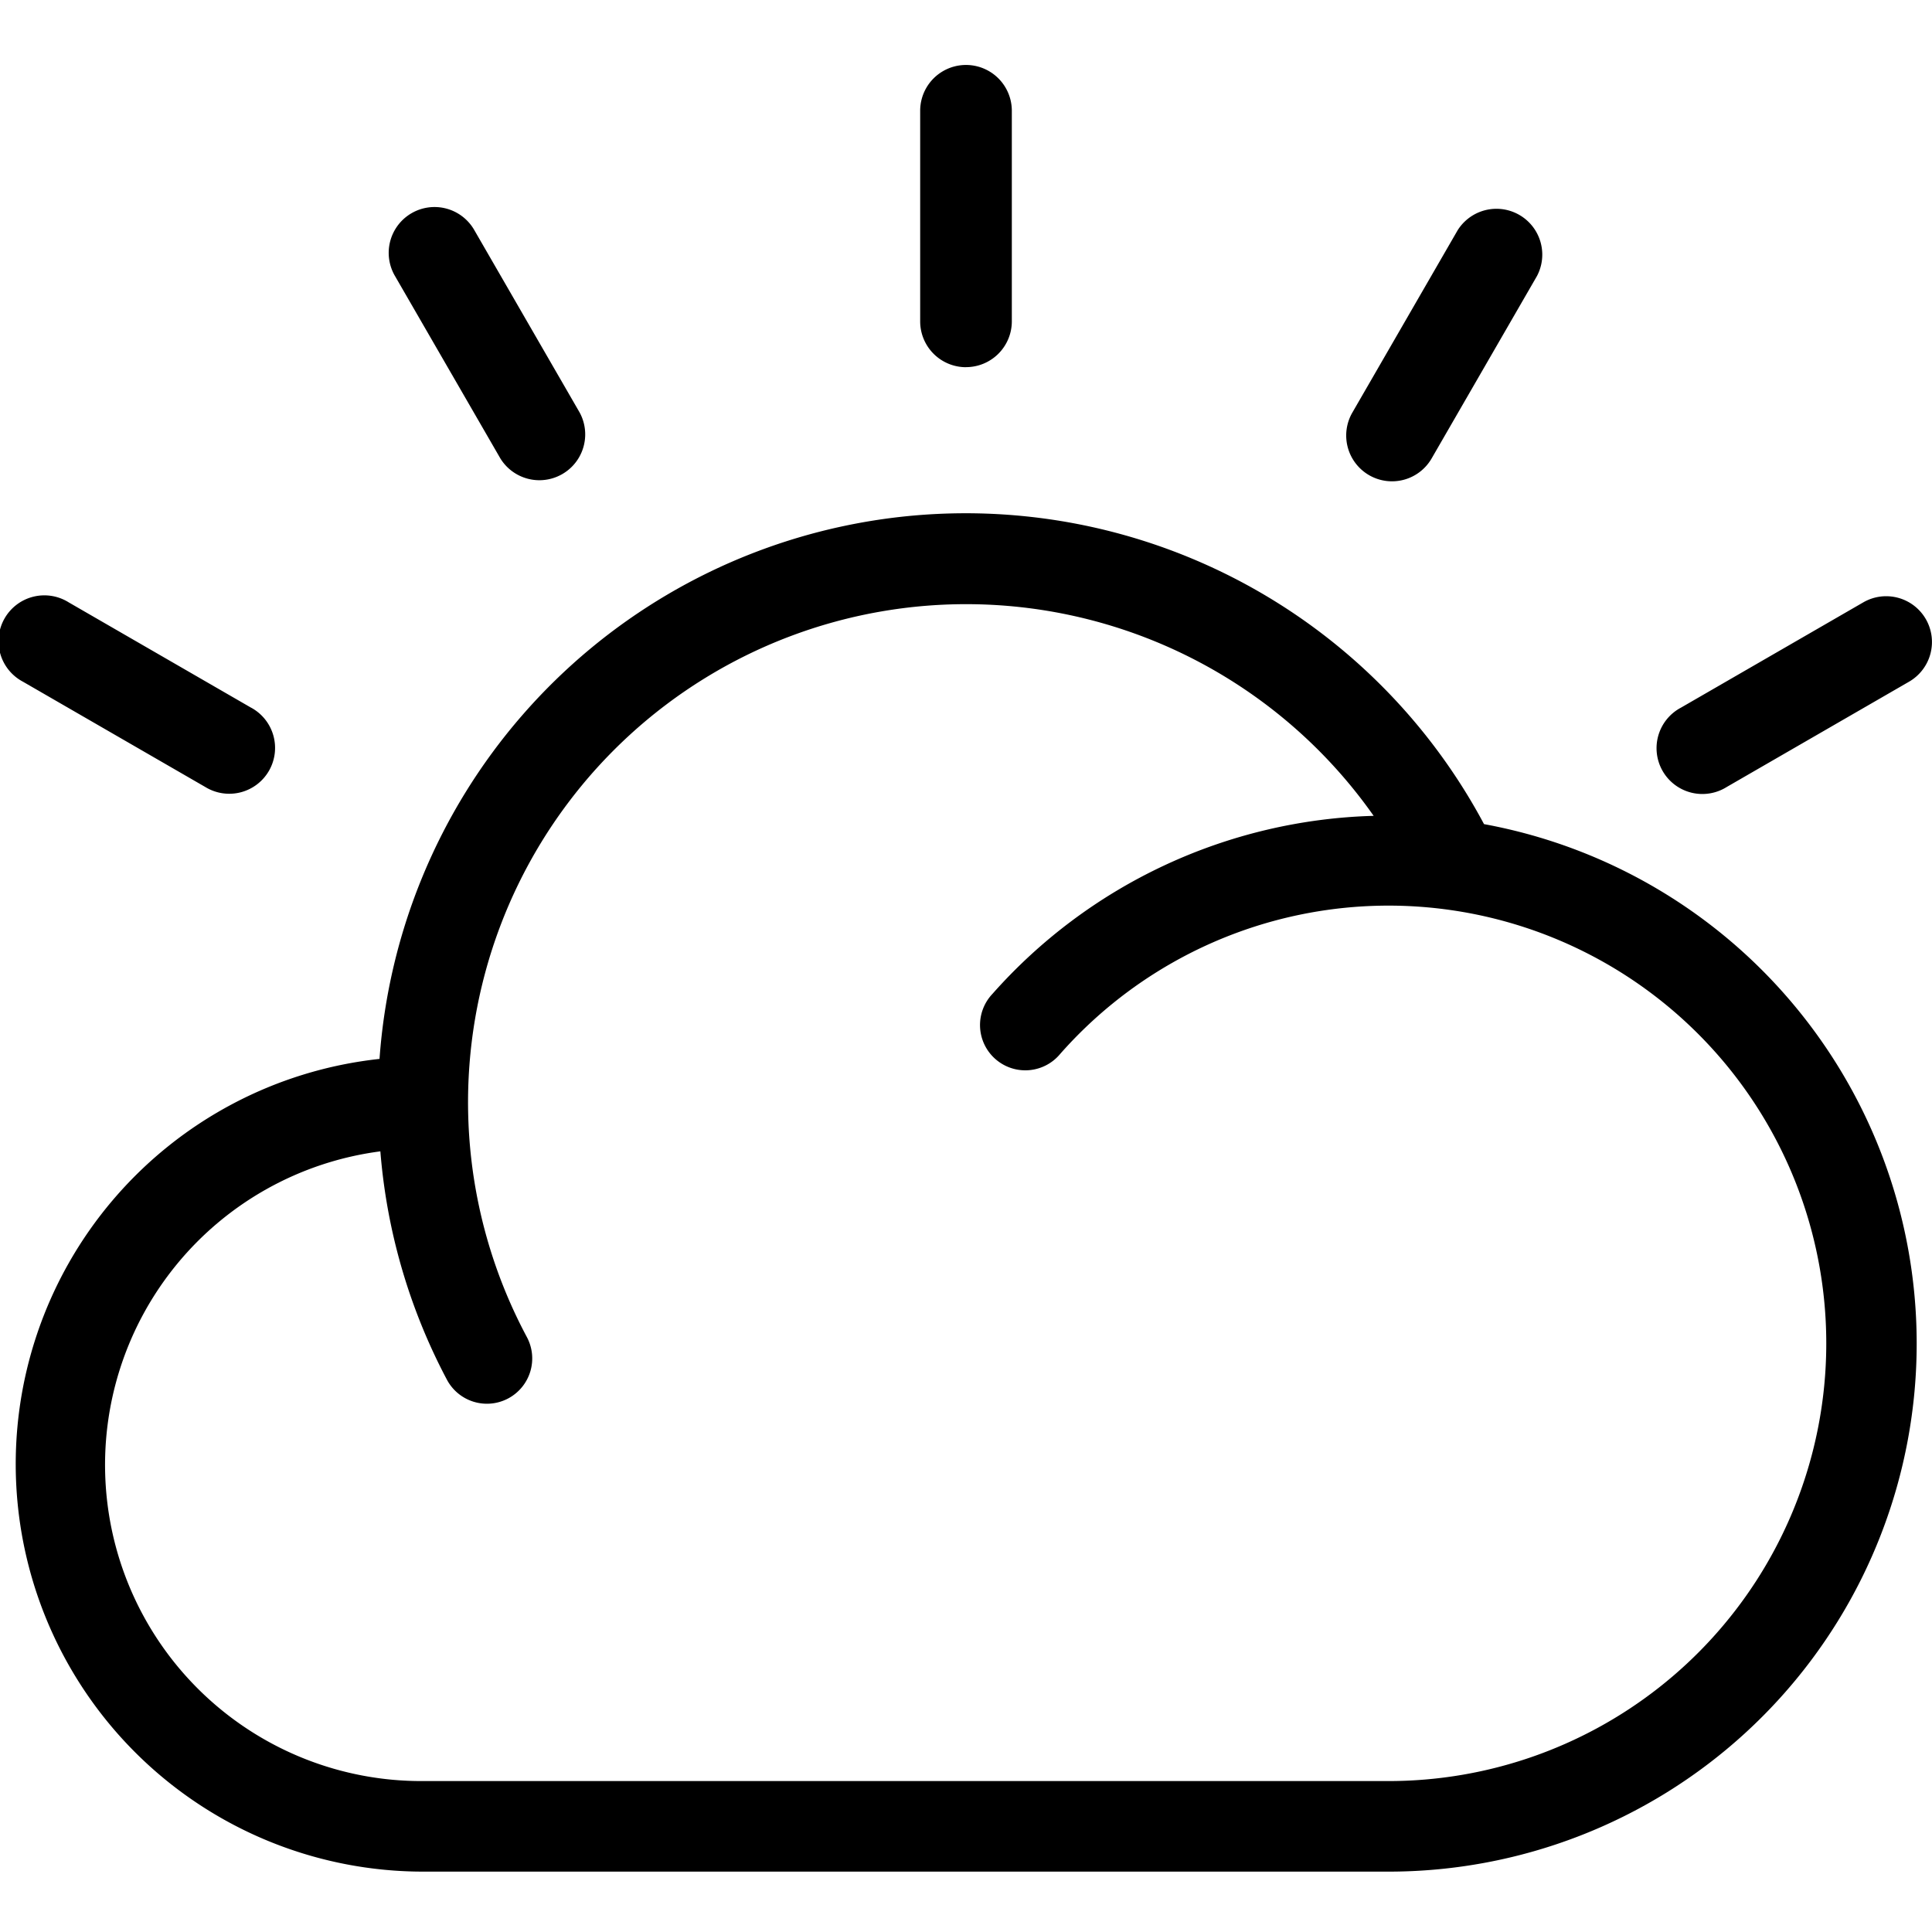 <?xml version="1.0" encoding="utf-8"?>
<!-- Generator: www.svgicons.com -->
<svg xmlns="http://www.w3.org/2000/svg" width="800" height="800" viewBox="0 0 32 32">
<path fill="currentColor" d="M24.58 13.65a9.733 9.733 0 0 0-18.294 3.889A6.75 6.75 0 0 0 7 31h16a8.747 8.747 0 0 0 1.58-17.35M23 29.5H7a5.237 5.237 0 0 1-.7-10.43a9.727 9.727 0 0 0 1.104 3.785a.75.75 0 1 0 1.322-.71a8.25 8.25 0 0 1 14.026-8.632a8.754 8.754 0 0 0-6.315 2.95a.75.75 0 1 0 1.124.992A7.25 7.25 0 1 1 23 29.5m8.898-19.245a.758.758 0 0 0-1.036-.278l-3.02 1.744a.759.759 0 1 0 .758 1.314l3.02-1.744a.759.759 0 0 0 .278-1.036M22.676 7.87a.758.758 0 0 0 1.037-.278l1.744-3.02a.759.759 0 0 0-1.314-.758l-1.744 3.02a.759.759 0 0 0 .277 1.036M16 6.081a.759.759 0 0 0 .759-.759V1.835a.759.759 0 1 0-1.518 0v3.487a.759.759 0 0 0 .759.76m-7.713 1.51a.759.759 0 0 0 1.314-.759l-1.744-3.02a.759.759 0 1 0-1.314.76zm-4.129 4.129l-3.02-1.744a.759.759 0 1 0-.758 1.314l3.02 1.744a.759.759 0 1 0 .759-1.314z"/>
</svg>